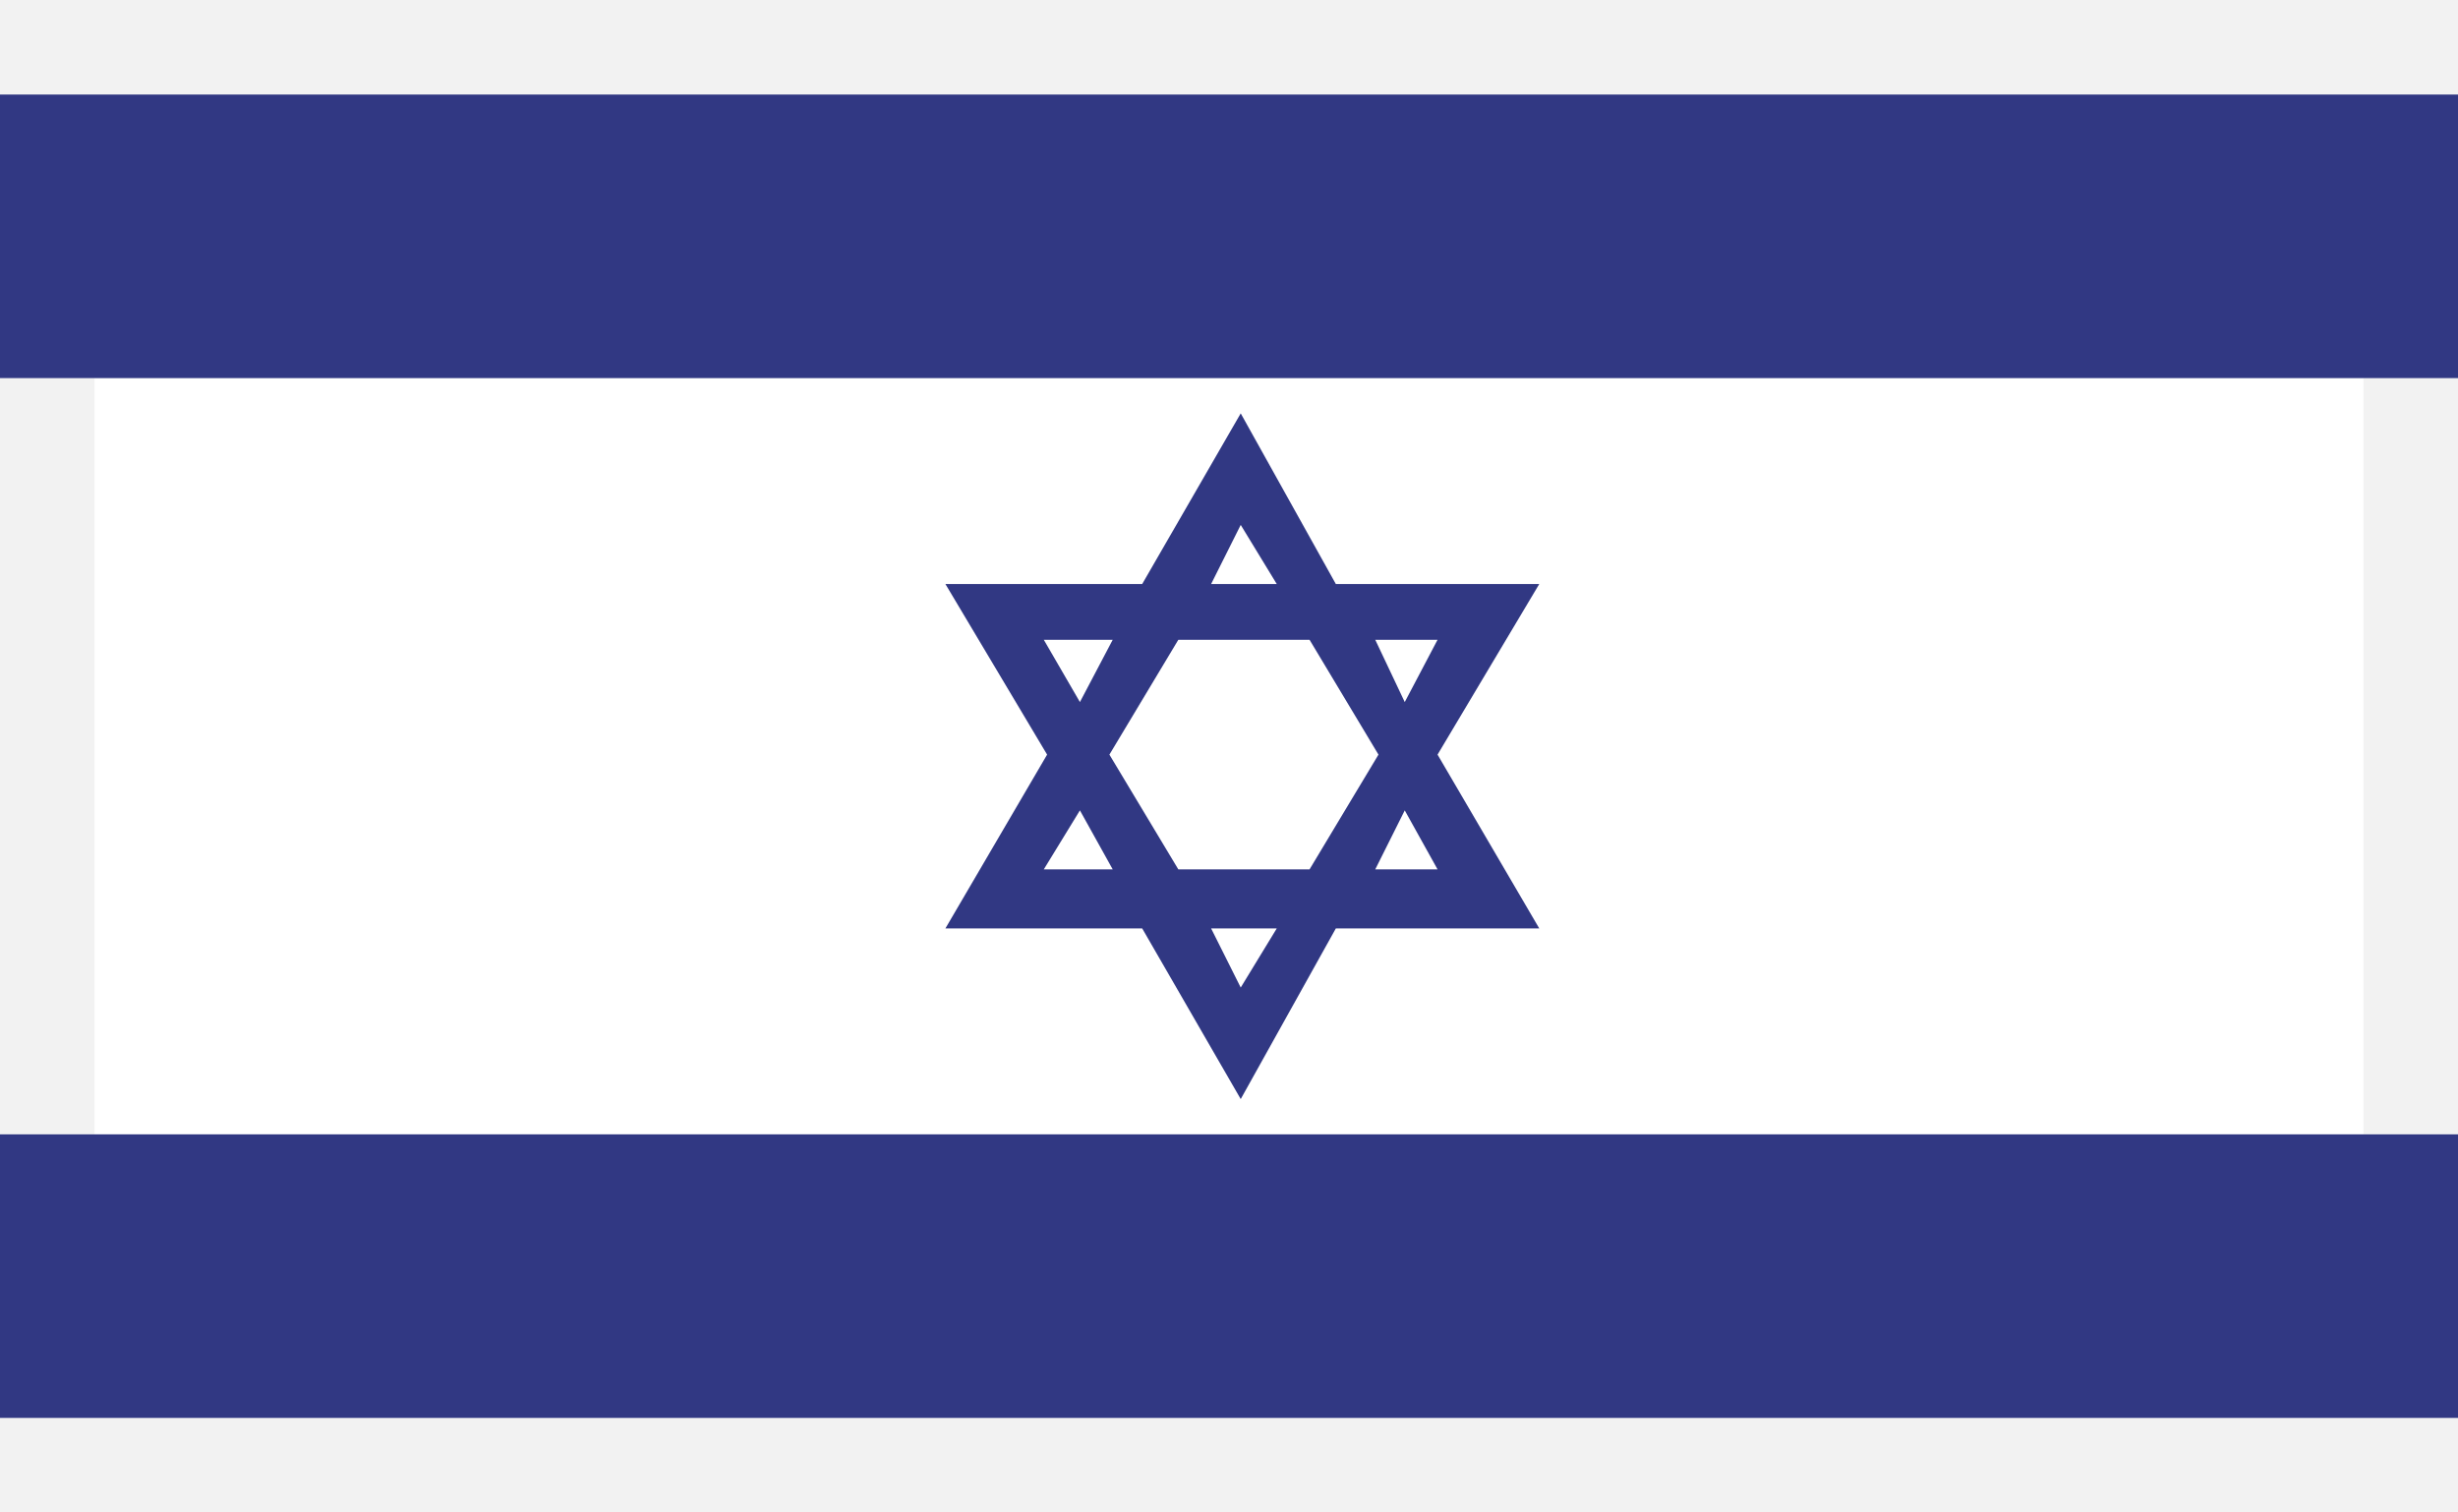 <svg width="26" height="16" viewBox="0 0 26 16" fill="none" xmlns="http://www.w3.org/2000/svg">
<path d="M26 0H0V16H26V0Z" fill="white"/>
<line y1="0.5" x2="26" y2="0.5" stroke="#F2F2F2"/>
<line y1="15.5" x2="26" y2="15.5" stroke="#F2F2F2"/>
<line x1="0.5" y1="12" x2="0.5" y2="4" stroke="#F2F2F2"/>
<line x1="25.5" y1="12" x2="25.5" y2="4" stroke="#F2F2F2"/>
<path d="M26 1H0V4H26V1Z" fill="#313883"/>
<path d="M26 12H0V15H26V12Z" fill="#313883"/>
<path d="M15.206 7.983L16.282 6.178H14.13L13.124 4.373L12.082 6.178H10L11.076 7.983L10 9.822H12.082L13.124 11.627L14.13 9.822H16.282L15.206 7.983ZM12.811 6.178L13.124 5.553L13.505 6.178H12.811ZM14.859 8.573L15.206 9.197H14.547L14.859 8.573ZM14.547 6.768H15.206L14.859 7.427L14.547 6.768ZM13.505 9.822L13.124 10.447L12.811 9.822H13.505ZM12.464 9.197L11.735 7.983L12.464 6.768H13.852L14.581 7.983L13.852 9.197H12.464ZM11.77 9.197H11.041L11.423 8.573L11.77 9.197ZM11.041 6.768H11.77L11.423 7.427L11.041 6.768Z" fill="#313883"/>
</svg>
